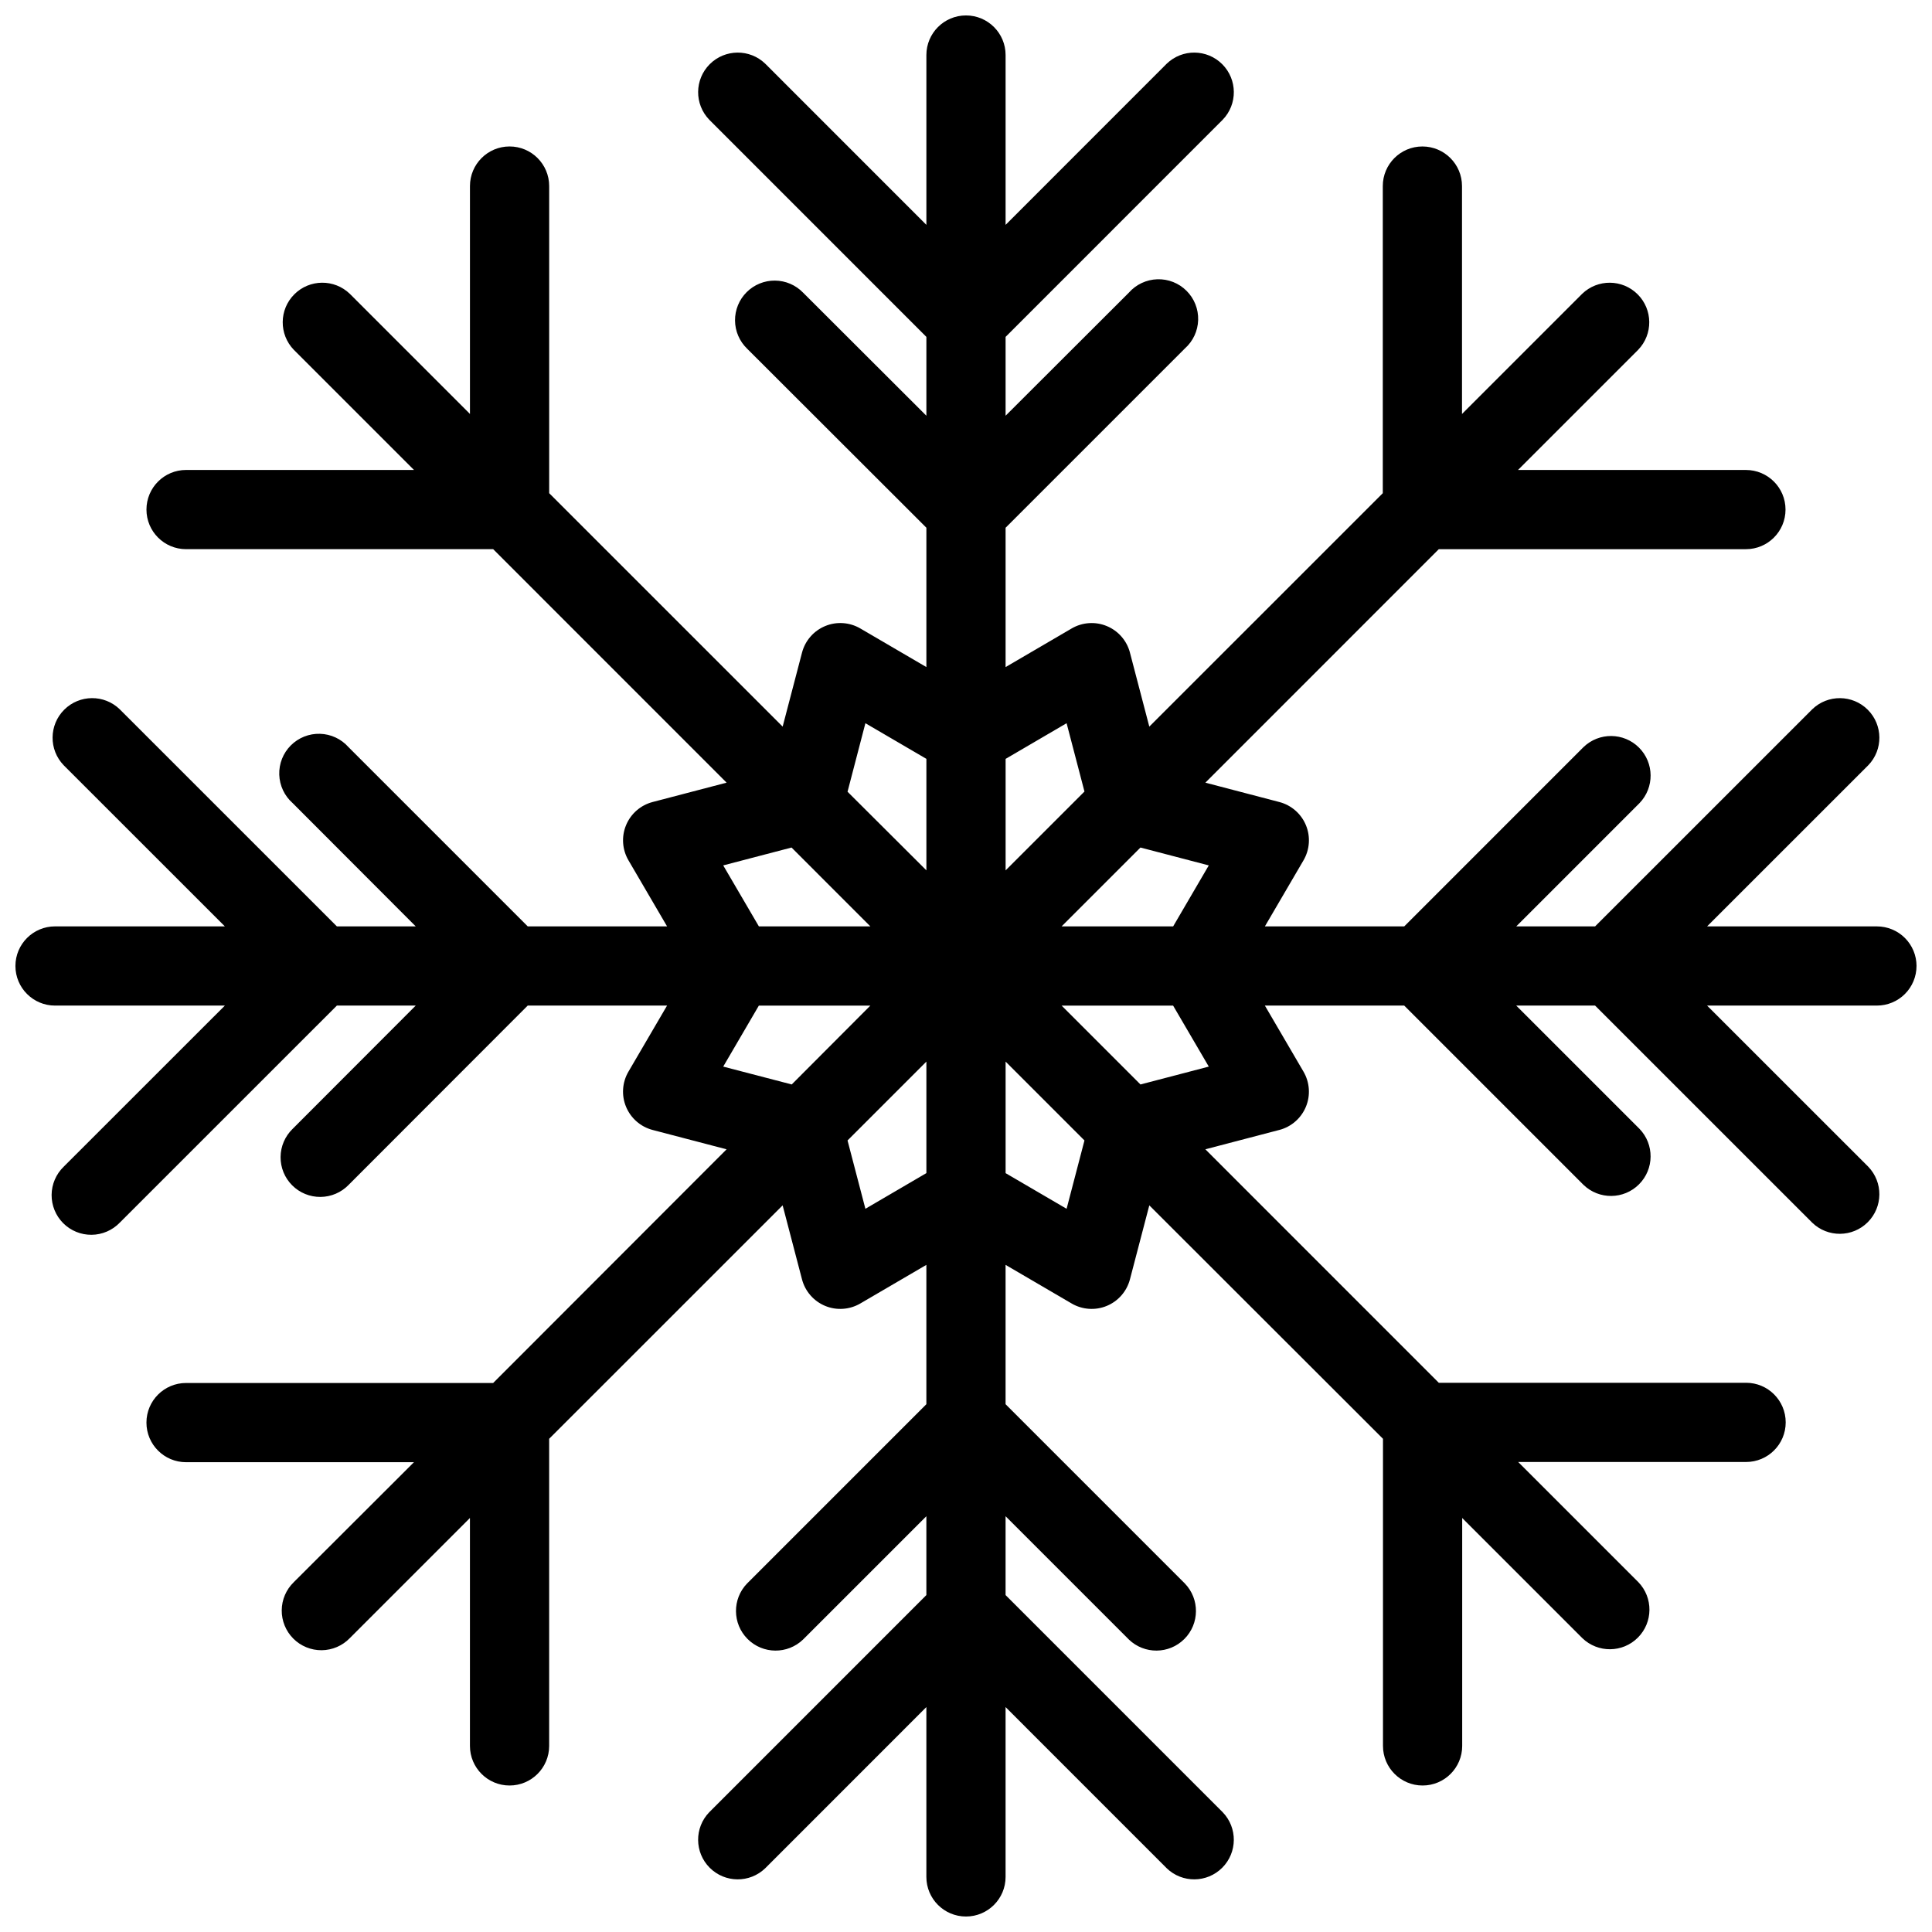 <?xml version="1.0" encoding="UTF-8"?>
<!-- Uploaded to: SVG Repo, www.svgrepo.com, Generator: SVG Repo Mixer Tools -->
<svg width="800px" height="800px" version="1.1" viewBox="144 144 512 512" xmlns="http://www.w3.org/2000/svg">
 <defs>
  <clipPath id="a">
   <path d="m148.09 148.09h503.81v503.81h-503.81z"/>
  </clipPath>
 </defs>
 <g clip-path="url(#a)">
  <path d="m651.9 400c0-2.785-1.105-5.453-3.074-7.422s-4.637-3.074-7.422-3.074h-45.008l42.707-42.699h0.004c3.977-4.117 3.922-10.664-0.129-14.715-4.047-4.047-10.594-4.106-14.715-0.125l-57.547 57.539h-20.898l32.664-32.664c3.977-4.121 3.922-10.664-0.129-14.715-4.047-4.047-10.594-4.106-14.715-0.129l-47.504 47.508h-36.926l10.234-17.508c1.656-2.836 1.895-6.281 0.641-9.312-1.258-3.031-3.859-5.305-7.031-6.137l-19.617-5.133 61.863-61.875h81.387c5.797 0 10.496-4.699 10.496-10.496s-4.699-10.496-10.496-10.496h-60.395l31.836-31.836h-0.004c3.981-4.117 3.922-10.664-0.125-14.711-4.051-4.051-10.598-4.106-14.715-0.129l-31.836 31.836v-60.395c0-5.797-4.699-10.496-10.496-10.496s-10.496 4.699-10.496 10.496v81.387l-61.875 61.863-5.133-19.617h0.004c-0.836-3.176-3.106-5.777-6.141-7.031-3.031-1.258-6.477-1.02-9.312 0.637l-17.504 10.234v-36.926l47.504-47.504c2.168-1.922 3.445-4.652 3.527-7.547 0.086-2.898-1.031-5.699-3.082-7.742-2.051-2.047-4.856-3.152-7.75-3.055-2.894 0.094-5.625 1.379-7.539 3.555l-32.66 32.609v-20.895l57.539-57.551c3.977-4.117 3.918-10.664-0.129-14.715-4.051-4.047-10.594-4.106-14.715-0.129l-42.695 42.711v-45.008c0-5.797-4.699-10.496-10.496-10.496s-10.496 4.699-10.496 10.496v45.008l-42.699-42.711c-4.117-3.977-10.664-3.918-14.715 0.129-4.047 4.051-4.106 10.598-0.125 14.715l57.539 57.551v20.898l-32.664-32.613c-1.957-2.027-4.644-3.18-7.461-3.203-2.812-0.027-5.519 1.082-7.512 3.074-1.992 1.988-3.098 4.695-3.074 7.512 0.023 2.816 1.18 5.504 3.203 7.457l47.508 47.453v36.926l-17.508-10.234c-2.836-1.656-6.281-1.895-9.312-0.637-3.031 1.254-5.305 3.856-6.137 7.031l-5.133 19.617-61.875-61.863v-81.387c0-5.797-4.699-10.496-10.496-10.496s-10.496 4.699-10.496 10.496v60.395l-31.836-31.836c-4.117-3.977-10.664-3.922-14.711 0.129-4.051 4.047-4.106 10.594-0.129 14.711l31.836 31.836h-60.395c-5.797 0-10.496 4.699-10.496 10.496s4.699 10.496 10.496 10.496h81.387l61.863 61.875-19.617 5.133c-3.176 0.832-5.777 3.106-7.031 6.137-1.258 3.031-1.02 6.477 0.637 9.312l10.234 17.508h-36.926l-47.504-47.508c-1.922-2.168-4.652-3.445-7.547-3.527-2.898-0.086-5.699 1.031-7.742 3.082-2.047 2.051-3.152 4.856-3.055 7.754 0.094 2.894 1.379 5.621 3.555 7.535l32.609 32.664h-20.895l-57.551-57.539c-4.117-3.981-10.664-3.922-14.715 0.125-4.047 4.051-4.106 10.598-0.129 14.715l42.711 42.699h-45.008c-5.797 0-10.496 4.699-10.496 10.496s4.699 10.496 10.496 10.496h45.008l-42.711 42.695c-2.023 1.957-3.18 4.644-3.203 7.461-0.023 2.812 1.082 5.519 3.074 7.512 1.992 1.992 4.699 3.098 7.512 3.074 2.816-0.023 5.504-1.18 7.461-3.203l57.551-57.539h20.898l-32.613 32.66c-2.027 1.957-3.18 4.644-3.203 7.461-0.027 2.816 1.082 5.523 3.074 7.512 1.988 1.992 4.695 3.098 7.512 3.074 2.816-0.023 5.504-1.18 7.457-3.203l47.453-47.504h36.926l-10.234 17.508v-0.004c-1.656 2.836-1.895 6.281-0.637 9.312 1.254 3.035 3.856 5.305 7.031 6.141l19.617 5.133-61.863 61.926h-81.387c-5.797 0-10.496 4.699-10.496 10.496 0 5.797 4.699 10.496 10.496 10.496h60.395l-31.836 31.781c-2.027 1.957-3.18 4.644-3.203 7.457-0.027 2.816 1.082 5.523 3.074 7.516 1.988 1.988 4.695 3.098 7.512 3.074 2.816-0.027 5.504-1.18 7.457-3.207l31.836-31.836v60.398c0 5.797 4.699 10.496 10.496 10.496s10.496-4.699 10.496-10.496v-81.387l61.875-61.863 5.133 19.617c0.832 3.172 3.106 5.773 6.137 7.031 3.031 1.254 6.477 1.016 9.312-0.641l17.508-10.234v36.926l-47.504 47.504h-0.004c-3.977 4.121-3.918 10.668 0.129 14.715 4.051 4.051 10.594 4.106 14.715 0.129l32.664-32.664v20.898l-57.539 57.551v-0.004c-3.981 4.121-3.922 10.668 0.125 14.715 4.051 4.051 10.598 4.106 14.715 0.129l42.699-42.711v45.008c0 5.797 4.699 10.496 10.496 10.496s10.496-4.699 10.496-10.496v-45.008l42.699 42.707-0.004 0.004c4.121 3.977 10.664 3.922 14.715-0.129 4.047-4.047 4.106-10.594 0.129-14.715l-57.539-57.547v-20.898l32.664 32.664h-0.004c4.121 3.977 10.668 3.922 14.715-0.129 4.051-4.047 4.106-10.594 0.129-14.715l-47.504-47.504v-36.926l17.508 10.234h-0.004c2.836 1.656 6.281 1.895 9.312 0.641 3.035-1.258 5.305-3.859 6.141-7.031l5.133-19.617 61.926 61.863v81.387c0 5.797 4.699 10.496 10.496 10.496 5.797 0 10.496-4.699 10.496-10.496v-60.395l31.836 31.836-0.004-0.004c4.121 3.981 10.668 3.922 14.715-0.125 4.051-4.051 4.106-10.598 0.129-14.715l-31.836-31.836h60.395c5.797 0 10.496-4.699 10.496-10.496s-4.699-10.496-10.496-10.496h-81.438l-61.863-61.875 19.617-5.133v0.004c3.172-0.836 5.773-3.106 7.031-6.141 1.254-3.031 1.016-6.477-0.641-9.312l-10.234-17.504h36.926l47.504 47.504c4.121 3.977 10.668 3.922 14.715-0.129 4.051-4.047 4.106-10.594 0.129-14.715l-32.664-32.66h20.898l57.551 57.539h-0.004c4.121 3.977 10.668 3.918 14.715-0.129 4.051-4.051 4.106-10.594 0.129-14.715l-42.711-42.695h45.008c2.785 0 5.453-1.105 7.422-3.074s3.074-4.641 3.074-7.422zm-187.56-26.66-9.445 16.164h-29.559l20.898-20.898zm-37.68-37.68 4.734 18.105-20.898 20.895v-29.547zm-53.32 0 16.164 9.445v29.547l-20.898-20.836zm-37.68 37.68 18.105-4.734 20.895 20.898h-29.547zm0 53.32 9.445-16.164h29.547l-20.836 20.895zm37.68 37.68-4.734-18.105 20.898-20.898v29.547zm53.32 0-16.164-9.445v-29.559l20.898 20.898zm37.68-37.68-18.105 4.734-20.898-20.898h29.547z"/>
 </g>
</svg>
